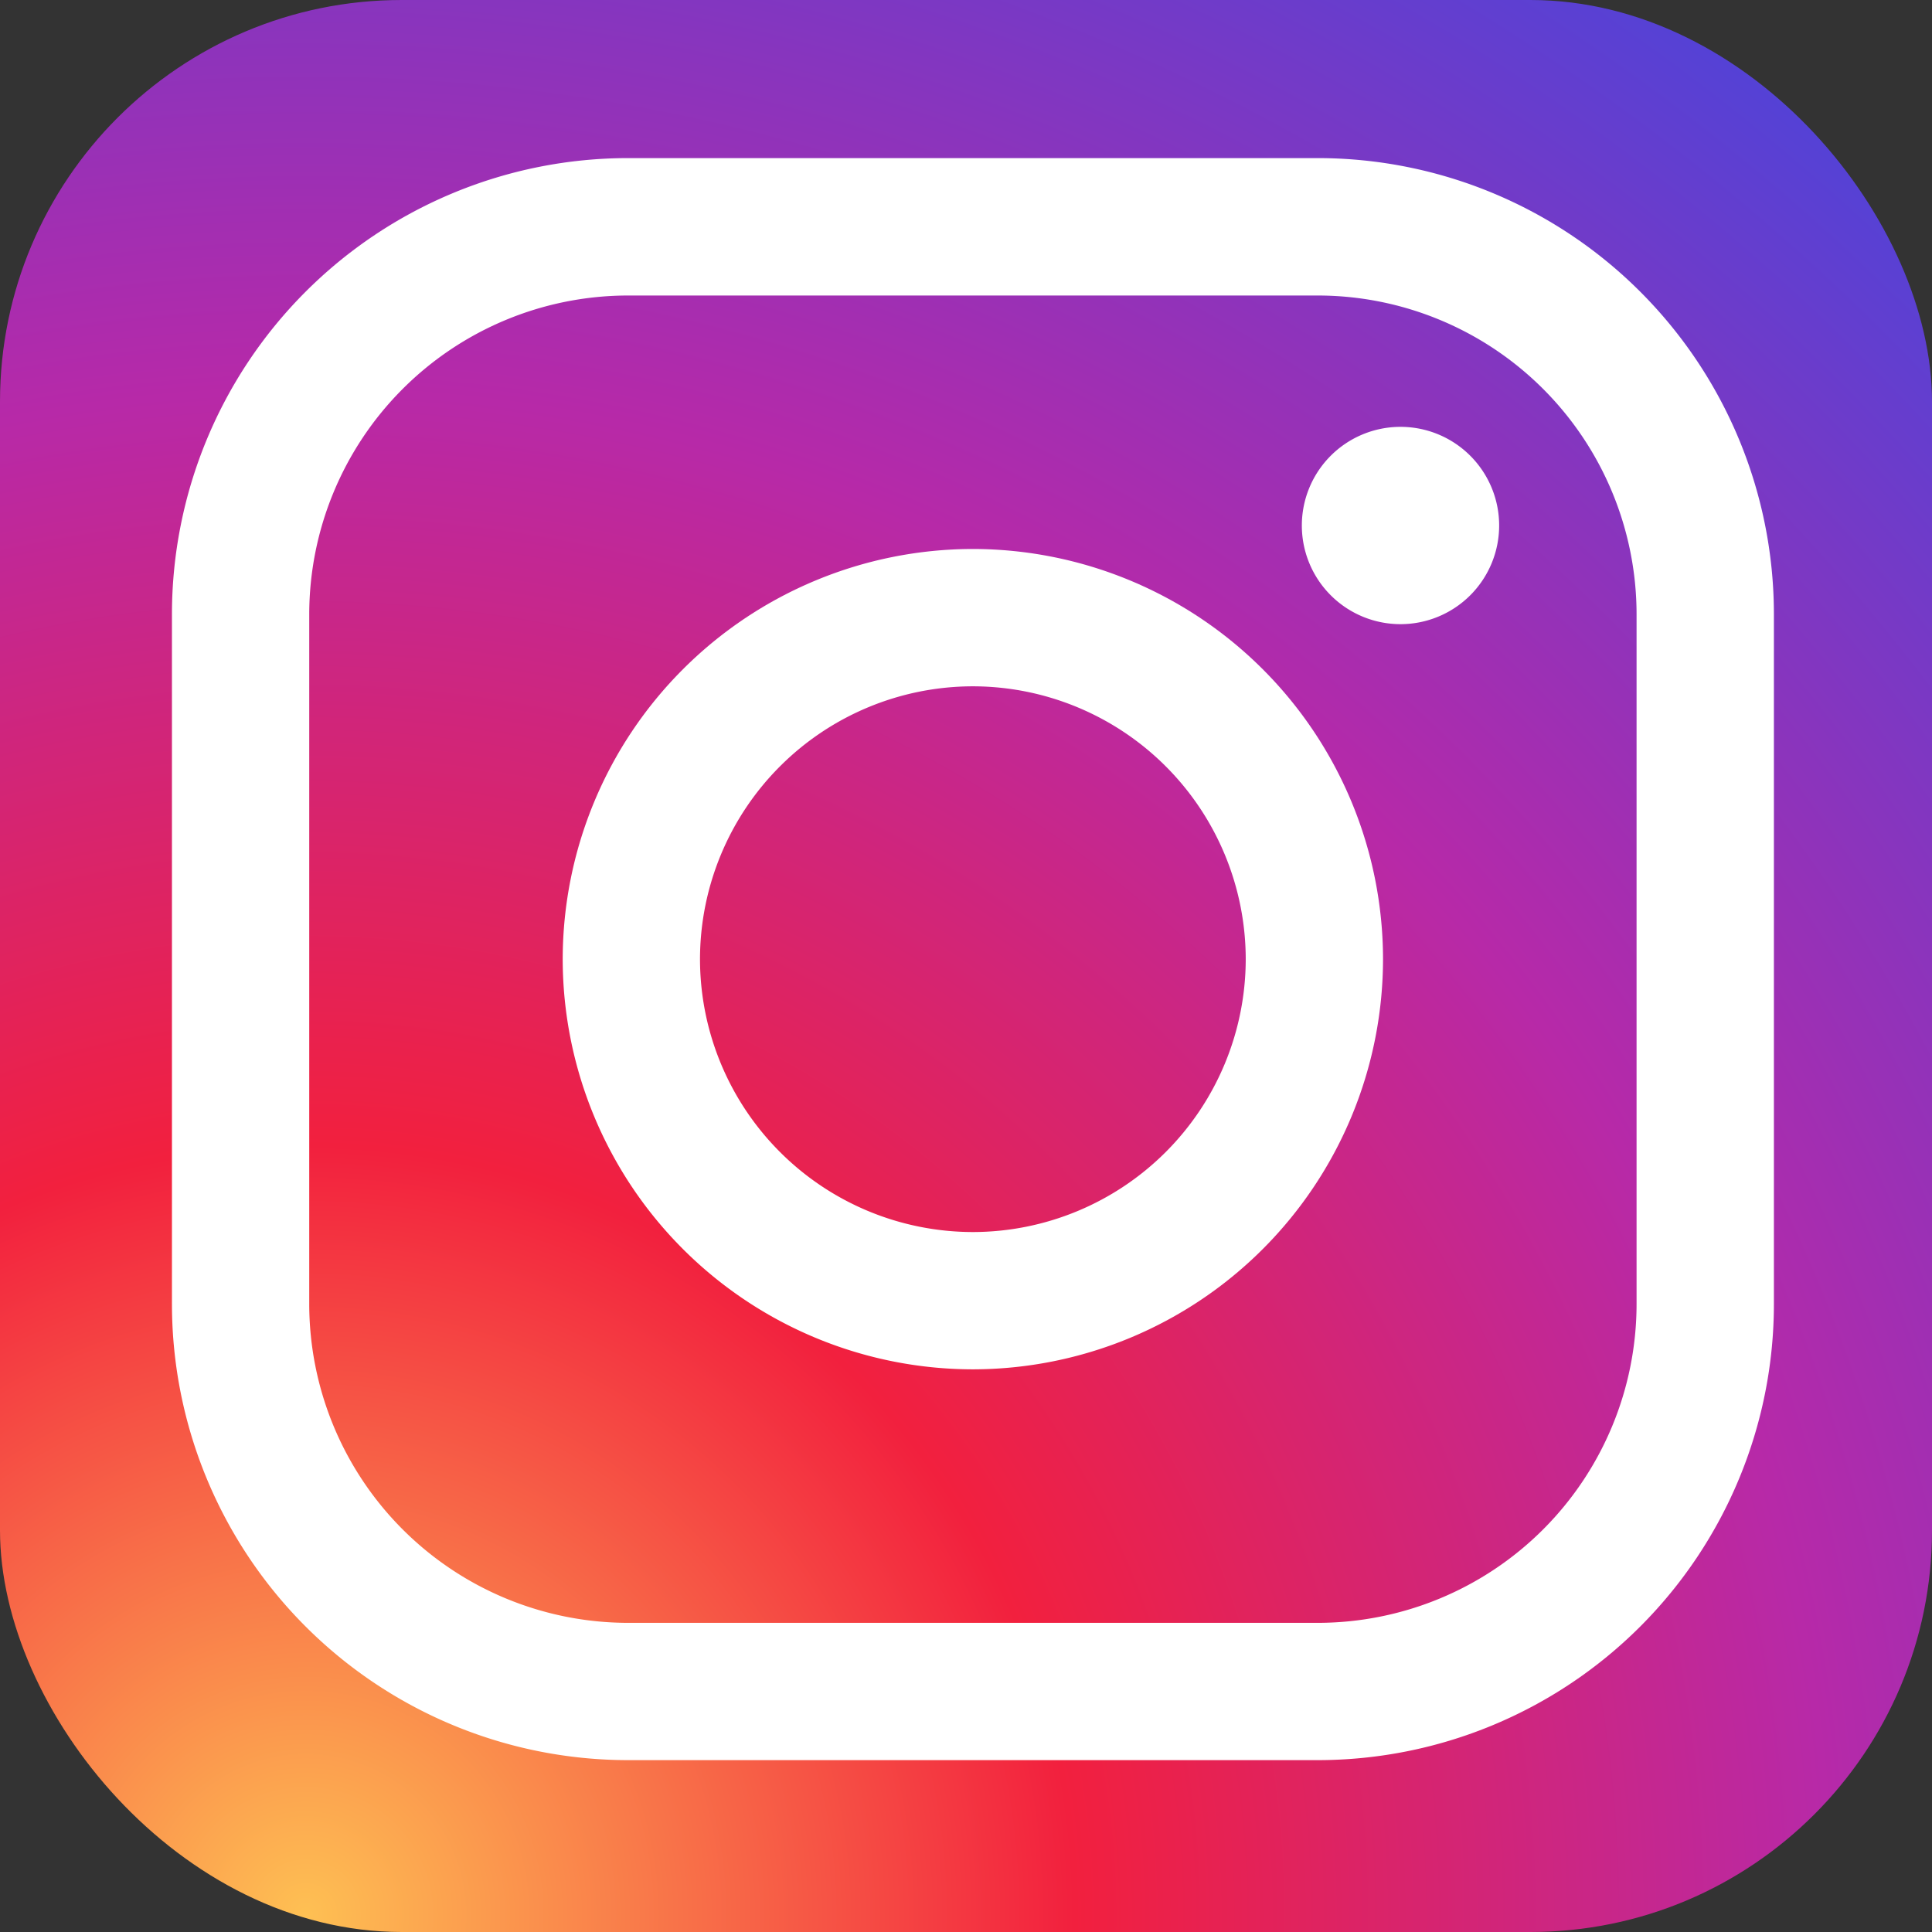 <svg xmlns="http://www.w3.org/2000/svg" xmlns:xlink="http://www.w3.org/1999/xlink" width="47" height="47" viewBox="0 0 47 47">
  <rect x="0" y="0" width="47" height="47" fill="#333333" stroke="none"/>
  <defs>
    <radialGradient id="radial-gradient" cx="0.161" cy="0.987" r="1.207" gradientUnits="objectBoundingBox">
      <stop offset="0" stop-color="#fec053"/>
      <stop offset="0.327" stop-color="#f2203e"/>
      <stop offset="0.648" stop-color="#b729a8"/>
      <stop offset="1" stop-color="#5342d6"/>
    </radialGradient>
  </defs>
  <g id="Group_776" data-name="Group 776" transform="translate(0 -0.333)">
    <g id="Group_771" data-name="Group 771" transform="translate(0 0)">
      <rect id="Rectangle_351" data-name="Rectangle 351" width="47" height="47" rx="9.771" transform="translate(0 0.333)" fill="url(#radial-gradient)"/>
    </g>
    <g id="Group_775" data-name="Group 775" transform="translate(4.181 4.182)">
      <g id="Group_772" data-name="Group 772">
        <path id="Path_54491" data-name="Path 54491" d="M-257.215,325.273H-274a11.1,11.1,0,0,1-11.092-11.092V297.394A11.1,11.1,0,0,1-274,286.3h16.787a11.1,11.1,0,0,1,11.092,11.091v16.787A11.1,11.1,0,0,1-257.215,325.273ZM-274,289.643a7.76,7.76,0,0,0-7.752,7.751v16.787A7.76,7.76,0,0,0-274,321.933h16.787a7.76,7.76,0,0,0,7.751-7.752V297.394a7.76,7.76,0,0,0-7.751-7.751Z" transform="translate(285.094 -286.303)" fill="#fff"/>
      </g>
      <g id="Group_773" data-name="Group 773" transform="translate(9.508 9.507)">
        <path id="Path_54492" data-name="Path 54492" d="M-263.064,318.31a9.989,9.989,0,0,1-9.978-9.979,9.989,9.989,0,0,1,9.978-9.978,9.989,9.989,0,0,1,9.978,9.978A9.989,9.989,0,0,1-263.064,318.31Zm0-16.616a6.645,6.645,0,0,0-6.638,6.638,6.645,6.645,0,0,0,6.638,6.638,6.645,6.645,0,0,0,6.638-6.638A6.645,6.645,0,0,0-263.064,301.694Z" transform="translate(273.042 -298.354)" fill="#fff"/>
      </g>
      <g id="Group_774" data-name="Group 774" transform="translate(27.493 6.537)">
        <path id="Path_54493" data-name="Path 54493" d="M-245.447,296.988a2.4,2.4,0,0,1-2.4,2.4,2.4,2.4,0,0,1-2.4-2.4,2.4,2.4,0,0,1,2.4-2.4A2.4,2.4,0,0,1-245.447,296.988Z" transform="translate(250.243 -294.59)" fill="#fff"/>
      </g>
    </g>
  </g>
</svg>
